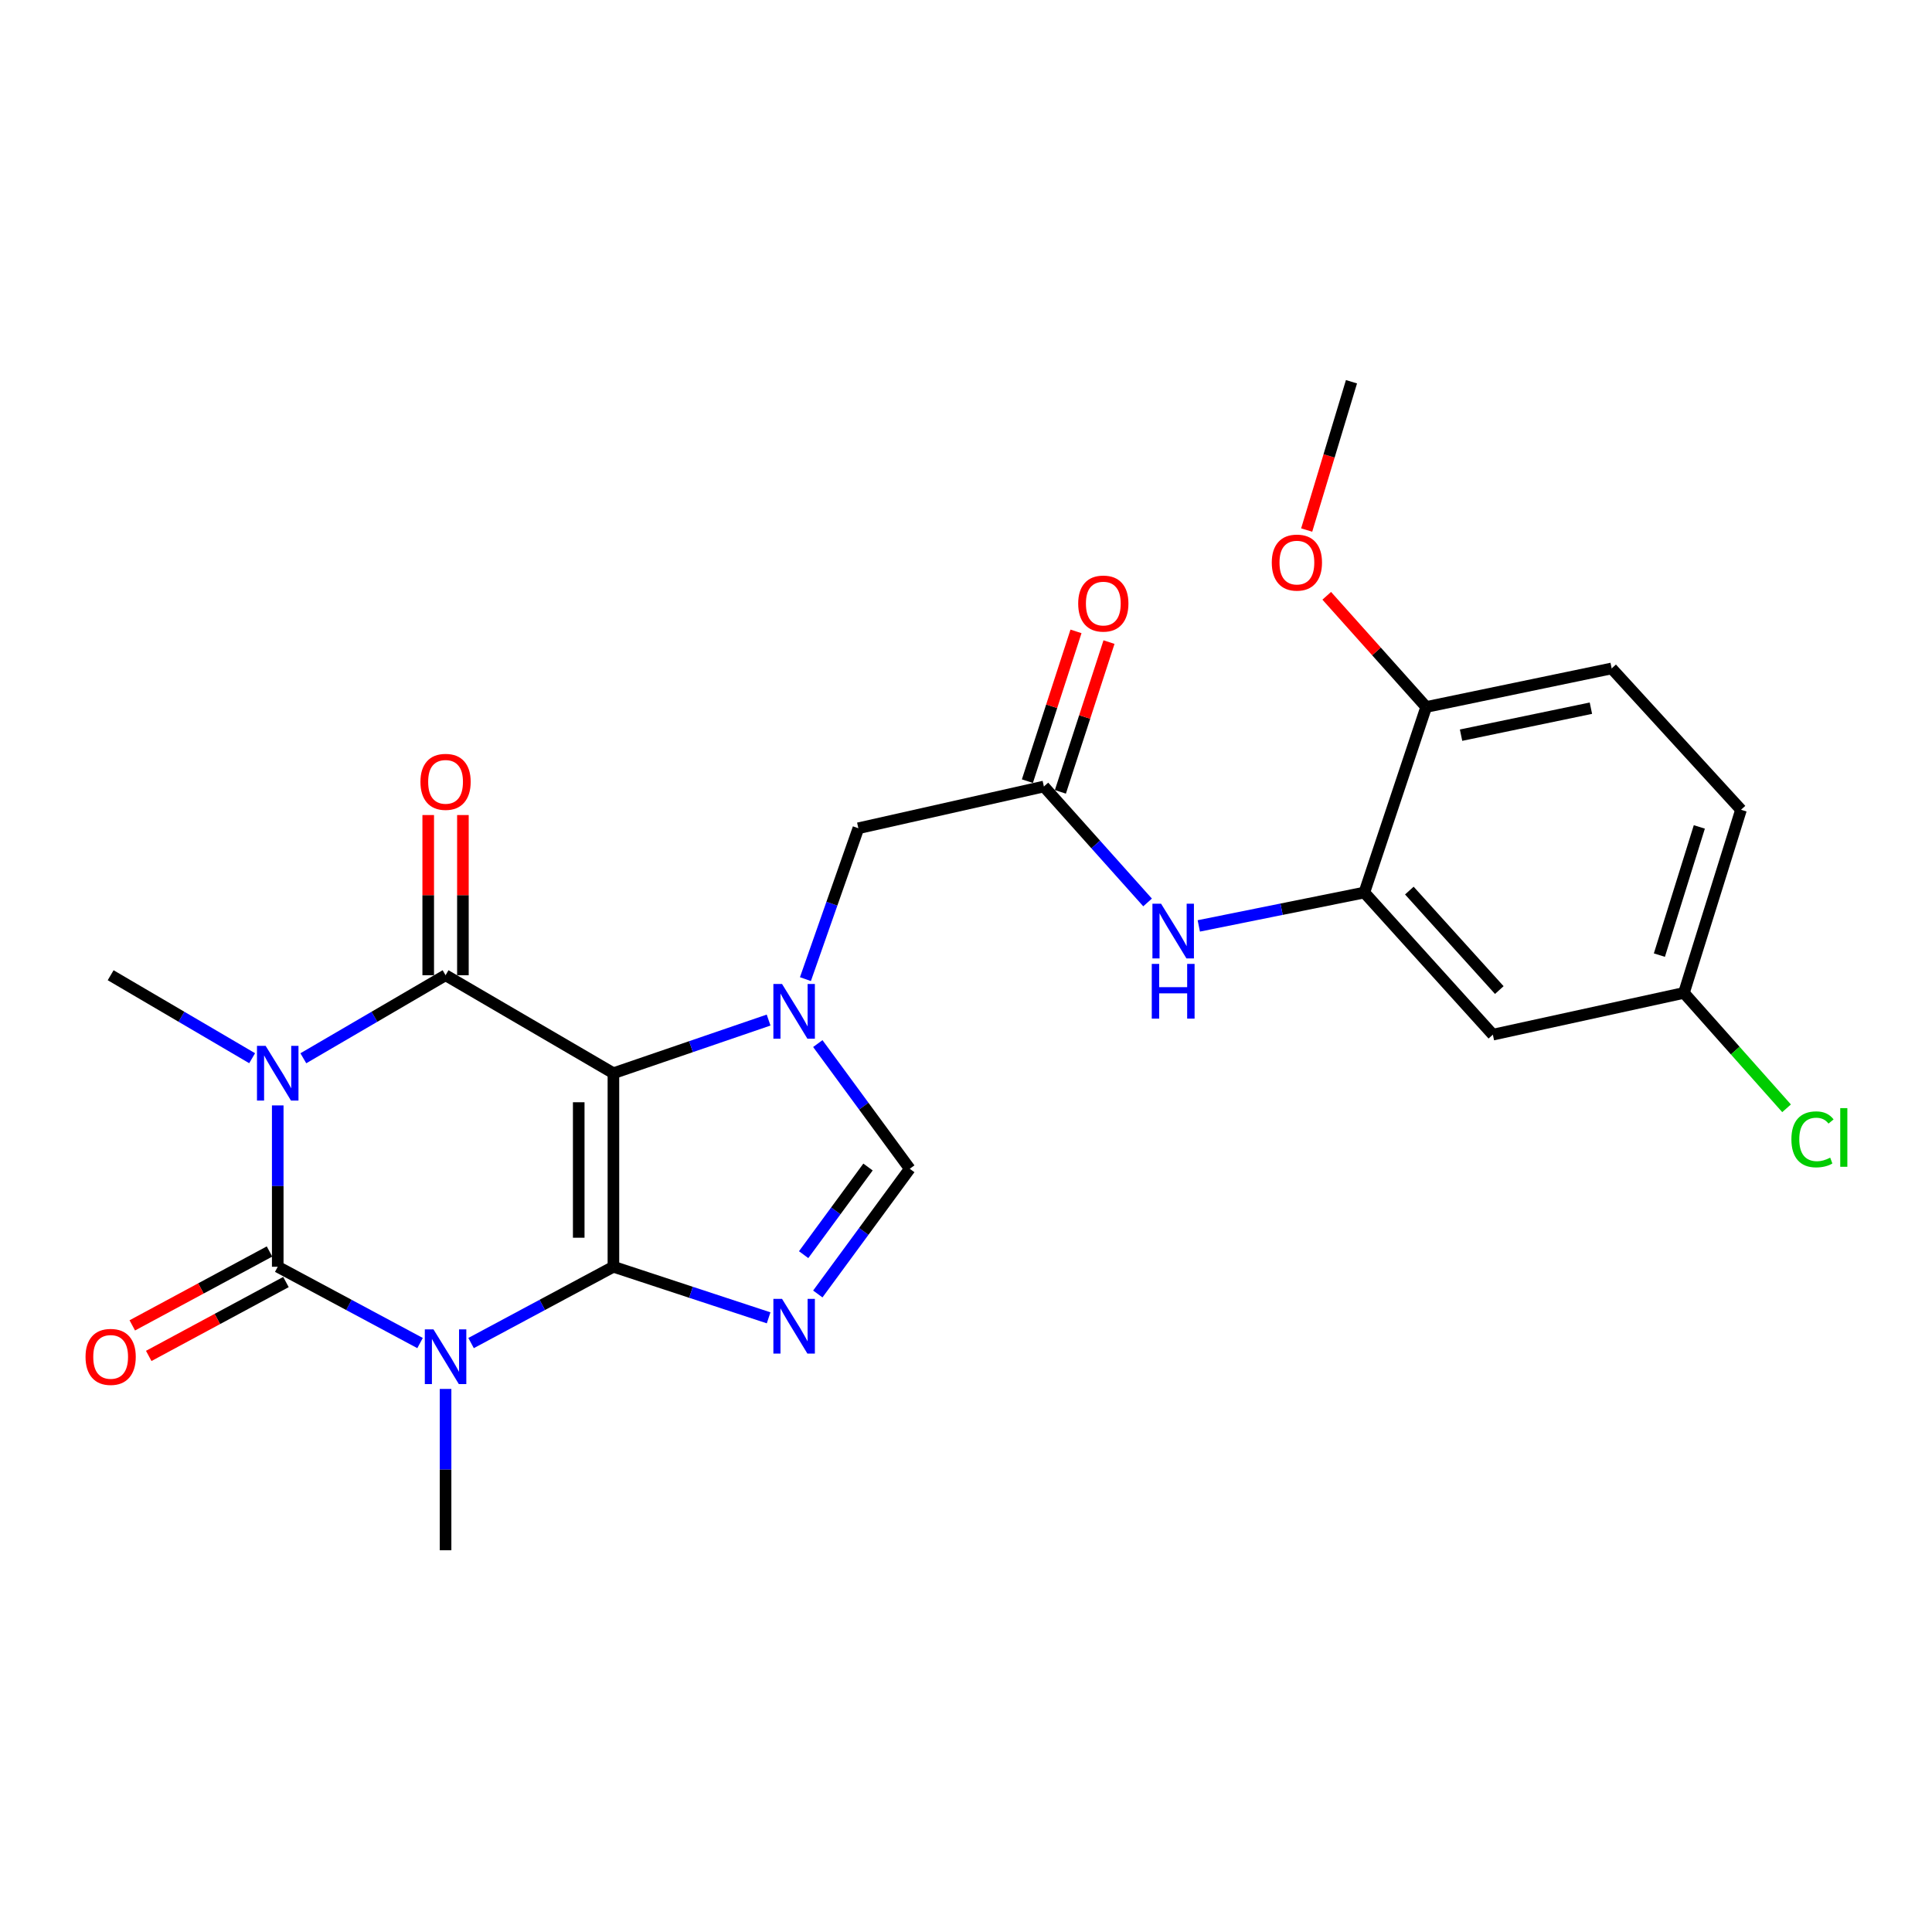 <?xml version='1.0' encoding='iso-8859-1'?>
<svg version='1.1' baseProfile='full'
              xmlns='http://www.w3.org/2000/svg'
                      xmlns:rdkit='http://www.rdkit.org/xml'
                      xmlns:xlink='http://www.w3.org/1999/xlink'
                  xml:space='preserve'
width='1000px' height='1000px' viewBox='0 0 1000 1000'>
<!-- END OF HEADER -->
<rect style='opacity:1.0;fill:#FFFFFF;stroke:none' width='1000' height='1000' x='0' y='0'> </rect>
<path class='bond-0' d='M 317.504,655.674 L 317.504,555.496' style='fill:none;fill-rule:evenodd;stroke:#000000;stroke-width:6px;stroke-linecap:butt;stroke-linejoin:miter;stroke-opacity:1' />
<path class='bond-0' d='M 299.548,640.647 L 299.548,570.523' style='fill:none;fill-rule:evenodd;stroke:#000000;stroke-width:6px;stroke-linecap:butt;stroke-linejoin:miter;stroke-opacity:1' />
<path class='bond-1' d='M 317.504,655.674 L 280.666,675.419' style='fill:none;fill-rule:evenodd;stroke:#000000;stroke-width:6px;stroke-linecap:butt;stroke-linejoin:miter;stroke-opacity:1' />
<path class='bond-1' d='M 280.666,675.419 L 243.828,695.164' style='fill:none;fill-rule:evenodd;stroke:#0000FF;stroke-width:6px;stroke-linecap:butt;stroke-linejoin:miter;stroke-opacity:1' />
<path class='bond-5' d='M 317.504,655.674 L 357.67,668.89' style='fill:none;fill-rule:evenodd;stroke:#000000;stroke-width:6px;stroke-linecap:butt;stroke-linejoin:miter;stroke-opacity:1' />
<path class='bond-5' d='M 357.67,668.89 L 397.837,682.106' style='fill:none;fill-rule:evenodd;stroke:#0000FF;stroke-width:6px;stroke-linecap:butt;stroke-linejoin:miter;stroke-opacity:1' />
<path class='bond-4' d='M 317.504,555.496 L 230.624,504.778' style='fill:none;fill-rule:evenodd;stroke:#000000;stroke-width:6px;stroke-linecap:butt;stroke-linejoin:miter;stroke-opacity:1' />
<path class='bond-6' d='M 317.504,555.496 L 357.665,541.742' style='fill:none;fill-rule:evenodd;stroke:#000000;stroke-width:6px;stroke-linecap:butt;stroke-linejoin:miter;stroke-opacity:1' />
<path class='bond-6' d='M 357.665,541.742 L 397.827,527.988' style='fill:none;fill-rule:evenodd;stroke:#0000FF;stroke-width:6px;stroke-linecap:butt;stroke-linejoin:miter;stroke-opacity:1' />
<path class='bond-3' d='M 217.42,695.164 L 180.587,675.419' style='fill:none;fill-rule:evenodd;stroke:#0000FF;stroke-width:6px;stroke-linecap:butt;stroke-linejoin:miter;stroke-opacity:1' />
<path class='bond-3' d='M 180.587,675.419 L 143.754,655.674' style='fill:none;fill-rule:evenodd;stroke:#000000;stroke-width:6px;stroke-linecap:butt;stroke-linejoin:miter;stroke-opacity:1' />
<path class='bond-17' d='M 230.624,718.906 L 230.624,760.658' style='fill:none;fill-rule:evenodd;stroke:#0000FF;stroke-width:6px;stroke-linecap:butt;stroke-linejoin:miter;stroke-opacity:1' />
<path class='bond-17' d='M 230.624,760.658 L 230.624,802.41' style='fill:none;fill-rule:evenodd;stroke:#000000;stroke-width:6px;stroke-linecap:butt;stroke-linejoin:miter;stroke-opacity:1' />
<path class='bond-2' d='M 143.754,572.16 L 143.754,613.917' style='fill:none;fill-rule:evenodd;stroke:#0000FF;stroke-width:6px;stroke-linecap:butt;stroke-linejoin:miter;stroke-opacity:1' />
<path class='bond-2' d='M 143.754,613.917 L 143.754,655.674' style='fill:none;fill-rule:evenodd;stroke:#000000;stroke-width:6px;stroke-linecap:butt;stroke-linejoin:miter;stroke-opacity:1' />
<path class='bond-18' d='M 130.507,547.728 L 93.89,526.253' style='fill:none;fill-rule:evenodd;stroke:#0000FF;stroke-width:6px;stroke-linecap:butt;stroke-linejoin:miter;stroke-opacity:1' />
<path class='bond-18' d='M 93.89,526.253 L 57.272,504.778' style='fill:none;fill-rule:evenodd;stroke:#000000;stroke-width:6px;stroke-linecap:butt;stroke-linejoin:miter;stroke-opacity:1' />
<path class='bond-26' d='M 157.008,547.757 L 193.816,526.268' style='fill:none;fill-rule:evenodd;stroke:#0000FF;stroke-width:6px;stroke-linecap:butt;stroke-linejoin:miter;stroke-opacity:1' />
<path class='bond-26' d='M 193.816,526.268 L 230.624,504.778' style='fill:none;fill-rule:evenodd;stroke:#000000;stroke-width:6px;stroke-linecap:butt;stroke-linejoin:miter;stroke-opacity:1' />
<path class='bond-12' d='M 139.497,647.769 L 103.984,666.892' style='fill:none;fill-rule:evenodd;stroke:#000000;stroke-width:6px;stroke-linecap:butt;stroke-linejoin:miter;stroke-opacity:1' />
<path class='bond-12' d='M 103.984,666.892 L 68.471,686.014' style='fill:none;fill-rule:evenodd;stroke:#FF0000;stroke-width:6px;stroke-linecap:butt;stroke-linejoin:miter;stroke-opacity:1' />
<path class='bond-12' d='M 148.01,663.579 L 112.497,682.702' style='fill:none;fill-rule:evenodd;stroke:#000000;stroke-width:6px;stroke-linecap:butt;stroke-linejoin:miter;stroke-opacity:1' />
<path class='bond-12' d='M 112.497,682.702 L 76.985,701.825' style='fill:none;fill-rule:evenodd;stroke:#FF0000;stroke-width:6px;stroke-linecap:butt;stroke-linejoin:miter;stroke-opacity:1' />
<path class='bond-13' d='M 239.602,504.778 L 239.602,463.322' style='fill:none;fill-rule:evenodd;stroke:#000000;stroke-width:6px;stroke-linecap:butt;stroke-linejoin:miter;stroke-opacity:1' />
<path class='bond-13' d='M 239.602,463.322 L 239.602,421.865' style='fill:none;fill-rule:evenodd;stroke:#FF0000;stroke-width:6px;stroke-linecap:butt;stroke-linejoin:miter;stroke-opacity:1' />
<path class='bond-13' d='M 221.646,504.778 L 221.646,463.322' style='fill:none;fill-rule:evenodd;stroke:#000000;stroke-width:6px;stroke-linecap:butt;stroke-linejoin:miter;stroke-opacity:1' />
<path class='bond-13' d='M 221.646,463.322 L 221.646,421.865' style='fill:none;fill-rule:evenodd;stroke:#FF0000;stroke-width:6px;stroke-linecap:butt;stroke-linejoin:miter;stroke-opacity:1' />
<path class='bond-7' d='M 423.295,669.762 L 447.095,637.359' style='fill:none;fill-rule:evenodd;stroke:#0000FF;stroke-width:6px;stroke-linecap:butt;stroke-linejoin:miter;stroke-opacity:1' />
<path class='bond-7' d='M 447.095,637.359 L 470.894,604.957' style='fill:none;fill-rule:evenodd;stroke:#000000;stroke-width:6px;stroke-linecap:butt;stroke-linejoin:miter;stroke-opacity:1' />
<path class='bond-7' d='M 415.963,649.412 L 432.622,626.73' style='fill:none;fill-rule:evenodd;stroke:#0000FF;stroke-width:6px;stroke-linecap:butt;stroke-linejoin:miter;stroke-opacity:1' />
<path class='bond-7' d='M 432.622,626.73 L 449.282,604.048' style='fill:none;fill-rule:evenodd;stroke:#000000;stroke-width:6px;stroke-linecap:butt;stroke-linejoin:miter;stroke-opacity:1' />
<path class='bond-11' d='M 416.888,506.793 L 430.588,467.747' style='fill:none;fill-rule:evenodd;stroke:#0000FF;stroke-width:6px;stroke-linecap:butt;stroke-linejoin:miter;stroke-opacity:1' />
<path class='bond-11' d='M 430.588,467.747 L 444.288,428.702' style='fill:none;fill-rule:evenodd;stroke:#000000;stroke-width:6px;stroke-linecap:butt;stroke-linejoin:miter;stroke-opacity:1' />
<path class='bond-25' d='M 423.295,540.151 L 447.095,572.554' style='fill:none;fill-rule:evenodd;stroke:#0000FF;stroke-width:6px;stroke-linecap:butt;stroke-linejoin:miter;stroke-opacity:1' />
<path class='bond-25' d='M 447.095,572.554 L 470.894,604.957' style='fill:none;fill-rule:evenodd;stroke:#000000;stroke-width:6px;stroke-linecap:butt;stroke-linejoin:miter;stroke-opacity:1' />
<path class='bond-8' d='M 706.176,461.972 L 663.337,470.61' style='fill:none;fill-rule:evenodd;stroke:#000000;stroke-width:6px;stroke-linecap:butt;stroke-linejoin:miter;stroke-opacity:1' />
<path class='bond-8' d='M 663.337,470.61 L 620.498,479.249' style='fill:none;fill-rule:evenodd;stroke:#0000FF;stroke-width:6px;stroke-linecap:butt;stroke-linejoin:miter;stroke-opacity:1' />
<path class='bond-14' d='M 706.176,461.972 L 772.695,535.534' style='fill:none;fill-rule:evenodd;stroke:#000000;stroke-width:6px;stroke-linecap:butt;stroke-linejoin:miter;stroke-opacity:1' />
<path class='bond-14' d='M 729.473,460.962 L 776.036,512.456' style='fill:none;fill-rule:evenodd;stroke:#000000;stroke-width:6px;stroke-linecap:butt;stroke-linejoin:miter;stroke-opacity:1' />
<path class='bond-15' d='M 706.176,461.972 L 738.189,365.934' style='fill:none;fill-rule:evenodd;stroke:#000000;stroke-width:6px;stroke-linecap:butt;stroke-linejoin:miter;stroke-opacity:1' />
<path class='bond-9' d='M 540.316,407.094 L 444.288,428.702' style='fill:none;fill-rule:evenodd;stroke:#000000;stroke-width:6px;stroke-linecap:butt;stroke-linejoin:miter;stroke-opacity:1' />
<path class='bond-10' d='M 540.316,407.094 L 567.151,437.101' style='fill:none;fill-rule:evenodd;stroke:#000000;stroke-width:6px;stroke-linecap:butt;stroke-linejoin:miter;stroke-opacity:1' />
<path class='bond-10' d='M 567.151,437.101 L 593.985,467.108' style='fill:none;fill-rule:evenodd;stroke:#0000FF;stroke-width:6px;stroke-linecap:butt;stroke-linejoin:miter;stroke-opacity:1' />
<path class='bond-16' d='M 548.856,409.866 L 561.435,371.106' style='fill:none;fill-rule:evenodd;stroke:#000000;stroke-width:6px;stroke-linecap:butt;stroke-linejoin:miter;stroke-opacity:1' />
<path class='bond-16' d='M 561.435,371.106 L 574.014,332.345' style='fill:none;fill-rule:evenodd;stroke:#FF0000;stroke-width:6px;stroke-linecap:butt;stroke-linejoin:miter;stroke-opacity:1' />
<path class='bond-16' d='M 531.776,404.323 L 544.355,365.563' style='fill:none;fill-rule:evenodd;stroke:#000000;stroke-width:6px;stroke-linecap:butt;stroke-linejoin:miter;stroke-opacity:1' />
<path class='bond-16' d='M 544.355,365.563 L 556.934,326.803' style='fill:none;fill-rule:evenodd;stroke:#FF0000;stroke-width:6px;stroke-linecap:butt;stroke-linejoin:miter;stroke-opacity:1' />
<path class='bond-20' d='M 772.695,535.534 L 871.607,513.926' style='fill:none;fill-rule:evenodd;stroke:#000000;stroke-width:6px;stroke-linecap:butt;stroke-linejoin:miter;stroke-opacity:1' />
<path class='bond-19' d='M 738.189,365.934 L 834.197,345.982' style='fill:none;fill-rule:evenodd;stroke:#000000;stroke-width:6px;stroke-linecap:butt;stroke-linejoin:miter;stroke-opacity:1' />
<path class='bond-19' d='M 756.243,380.522 L 823.449,366.556' style='fill:none;fill-rule:evenodd;stroke:#000000;stroke-width:6px;stroke-linecap:butt;stroke-linejoin:miter;stroke-opacity:1' />
<path class='bond-23' d='M 738.189,365.934 L 712.452,337.159' style='fill:none;fill-rule:evenodd;stroke:#000000;stroke-width:6px;stroke-linecap:butt;stroke-linejoin:miter;stroke-opacity:1' />
<path class='bond-23' d='M 712.452,337.159 L 686.716,308.384' style='fill:none;fill-rule:evenodd;stroke:#FF0000;stroke-width:6px;stroke-linecap:butt;stroke-linejoin:miter;stroke-opacity:1' />
<path class='bond-21' d='M 834.197,345.982 L 901.145,419.135' style='fill:none;fill-rule:evenodd;stroke:#000000;stroke-width:6px;stroke-linecap:butt;stroke-linejoin:miter;stroke-opacity:1' />
<path class='bond-22' d='M 871.607,513.926 L 898.165,543.789' style='fill:none;fill-rule:evenodd;stroke:#000000;stroke-width:6px;stroke-linecap:butt;stroke-linejoin:miter;stroke-opacity:1' />
<path class='bond-22' d='M 898.165,543.789 L 924.723,573.652' style='fill:none;fill-rule:evenodd;stroke:#00CC00;stroke-width:6px;stroke-linecap:butt;stroke-linejoin:miter;stroke-opacity:1' />
<path class='bond-27' d='M 871.607,513.926 L 901.145,419.135' style='fill:none;fill-rule:evenodd;stroke:#000000;stroke-width:6px;stroke-linecap:butt;stroke-linejoin:miter;stroke-opacity:1' />
<path class='bond-27' d='M 858.894,494.365 L 879.571,428.012' style='fill:none;fill-rule:evenodd;stroke:#000000;stroke-width:6px;stroke-linecap:butt;stroke-linejoin:miter;stroke-opacity:1' />
<path class='bond-24' d='M 676.334,274.352 L 687.928,235.971' style='fill:none;fill-rule:evenodd;stroke:#FF0000;stroke-width:6px;stroke-linecap:butt;stroke-linejoin:miter;stroke-opacity:1' />
<path class='bond-24' d='M 687.928,235.971 L 699.522,197.59' style='fill:none;fill-rule:evenodd;stroke:#000000;stroke-width:6px;stroke-linecap:butt;stroke-linejoin:miter;stroke-opacity:1' />
<path  class='atom-2' d='M 224.364 688.082
L 233.644 703.082
Q 234.564 704.562, 236.044 707.242
Q 237.524 709.922, 237.604 710.082
L 237.604 688.082
L 241.364 688.082
L 241.364 716.402
L 237.484 716.402
L 227.524 700.002
Q 226.364 698.082, 225.124 695.882
Q 223.924 693.682, 223.564 693.002
L 223.564 716.402
L 219.884 716.402
L 219.884 688.082
L 224.364 688.082
' fill='#0000FF'/>
<path  class='atom-3' d='M 137.494 541.336
L 146.774 556.336
Q 147.694 557.816, 149.174 560.496
Q 150.654 563.176, 150.734 563.336
L 150.734 541.336
L 154.494 541.336
L 154.494 569.656
L 150.614 569.656
L 140.654 553.256
Q 139.494 551.336, 138.254 549.136
Q 137.054 546.936, 136.694 546.256
L 136.694 569.656
L 133.014 569.656
L 133.014 541.336
L 137.494 541.336
' fill='#0000FF'/>
<path  class='atom-6' d='M 404.778 672.29
L 414.058 687.29
Q 414.978 688.77, 416.458 691.45
Q 417.938 694.13, 418.018 694.29
L 418.018 672.29
L 421.778 672.29
L 421.778 700.61
L 417.898 700.61
L 407.938 684.21
Q 406.778 682.29, 405.538 680.09
Q 404.338 677.89, 403.978 677.21
L 403.978 700.61
L 400.298 700.61
L 400.298 672.29
L 404.778 672.29
' fill='#0000FF'/>
<path  class='atom-7' d='M 404.778 509.303
L 414.058 524.303
Q 414.978 525.783, 416.458 528.463
Q 417.938 531.143, 418.018 531.303
L 418.018 509.303
L 421.778 509.303
L 421.778 537.623
L 417.898 537.623
L 407.938 521.223
Q 406.778 519.303, 405.538 517.103
Q 404.338 514.903, 403.978 514.223
L 403.978 537.623
L 400.298 537.623
L 400.298 509.303
L 404.778 509.303
' fill='#0000FF'/>
<path  class='atom-11' d='M 600.975 467.764
L 610.255 482.764
Q 611.175 484.244, 612.655 486.924
Q 614.135 489.604, 614.215 489.764
L 614.215 467.764
L 617.975 467.764
L 617.975 496.084
L 614.095 496.084
L 604.135 479.684
Q 602.975 477.764, 601.735 475.564
Q 600.535 473.364, 600.175 472.684
L 600.175 496.084
L 596.495 496.084
L 596.495 467.764
L 600.975 467.764
' fill='#0000FF'/>
<path  class='atom-11' d='M 596.155 498.916
L 599.995 498.916
L 599.995 510.956
L 614.475 510.956
L 614.475 498.916
L 618.315 498.916
L 618.315 527.236
L 614.475 527.236
L 614.475 514.156
L 599.995 514.156
L 599.995 527.236
L 596.155 527.236
L 596.155 498.916
' fill='#0000FF'/>
<path  class='atom-13' d='M 44.272 702.322
Q 44.272 695.522, 47.632 691.722
Q 50.992 687.922, 57.272 687.922
Q 63.552 687.922, 66.912 691.722
Q 70.272 695.522, 70.272 702.322
Q 70.272 709.202, 66.872 713.122
Q 63.472 717.002, 57.272 717.002
Q 51.032 717.002, 47.632 713.122
Q 44.272 709.242, 44.272 702.322
M 57.272 713.802
Q 61.592 713.802, 63.912 710.922
Q 66.272 708.002, 66.272 702.322
Q 66.272 696.762, 63.912 693.962
Q 61.592 691.122, 57.272 691.122
Q 52.952 691.122, 50.592 693.922
Q 48.272 696.722, 48.272 702.322
Q 48.272 708.042, 50.592 710.922
Q 52.952 713.802, 57.272 713.802
' fill='#FF0000'/>
<path  class='atom-14' d='M 217.624 404.68
Q 217.624 397.88, 220.984 394.08
Q 224.344 390.28, 230.624 390.28
Q 236.904 390.28, 240.264 394.08
Q 243.624 397.88, 243.624 404.68
Q 243.624 411.56, 240.224 415.48
Q 236.824 419.36, 230.624 419.36
Q 224.384 419.36, 220.984 415.48
Q 217.624 411.6, 217.624 404.68
M 230.624 416.16
Q 234.944 416.16, 237.264 413.28
Q 239.624 410.36, 239.624 404.68
Q 239.624 399.12, 237.264 396.32
Q 234.944 393.48, 230.624 393.48
Q 226.304 393.48, 223.944 396.28
Q 221.624 399.08, 221.624 404.68
Q 221.624 410.4, 223.944 413.28
Q 226.304 416.16, 230.624 416.16
' fill='#FF0000'/>
<path  class='atom-17' d='M 558.072 312.403
Q 558.072 305.603, 561.432 301.803
Q 564.792 298.003, 571.072 298.003
Q 577.352 298.003, 580.712 301.803
Q 584.072 305.603, 584.072 312.403
Q 584.072 319.283, 580.672 323.203
Q 577.272 327.083, 571.072 327.083
Q 564.832 327.083, 561.432 323.203
Q 558.072 319.323, 558.072 312.403
M 571.072 323.883
Q 575.392 323.883, 577.712 321.003
Q 580.072 318.083, 580.072 312.403
Q 580.072 306.843, 577.712 304.043
Q 575.392 301.203, 571.072 301.203
Q 566.752 301.203, 564.392 304.003
Q 562.072 306.803, 562.072 312.403
Q 562.072 318.123, 564.392 321.003
Q 566.752 323.883, 571.072 323.883
' fill='#FF0000'/>
<path  class='atom-23' d='M 927.226 589.726
Q 927.226 582.686, 930.506 579.006
Q 933.826 575.286, 940.106 575.286
Q 945.946 575.286, 949.066 579.406
L 946.426 581.566
Q 944.146 578.566, 940.106 578.566
Q 935.826 578.566, 933.546 581.446
Q 931.306 584.286, 931.306 589.726
Q 931.306 595.326, 933.626 598.206
Q 935.986 601.086, 940.546 601.086
Q 943.666 601.086, 947.306 599.206
L 948.426 602.206
Q 946.946 603.166, 944.706 603.726
Q 942.466 604.286, 939.986 604.286
Q 933.826 604.286, 930.506 600.526
Q 927.226 596.766, 927.226 589.726
' fill='#00CC00'/>
<path  class='atom-23' d='M 952.506 573.566
L 956.186 573.566
L 956.186 603.926
L 952.506 603.926
L 952.506 573.566
' fill='#00CC00'/>
<path  class='atom-24' d='M 658.27 291.194
Q 658.27 284.394, 661.63 280.594
Q 664.99 276.794, 671.27 276.794
Q 677.55 276.794, 680.91 280.594
Q 684.27 284.394, 684.27 291.194
Q 684.27 298.074, 680.87 301.994
Q 677.47 305.874, 671.27 305.874
Q 665.03 305.874, 661.63 301.994
Q 658.27 298.114, 658.27 291.194
M 671.27 302.674
Q 675.59 302.674, 677.91 299.794
Q 680.27 296.874, 680.27 291.194
Q 680.27 285.634, 677.91 282.834
Q 675.59 279.994, 671.27 279.994
Q 666.95 279.994, 664.59 282.794
Q 662.27 285.594, 662.27 291.194
Q 662.27 296.914, 664.59 299.794
Q 666.95 302.674, 671.27 302.674
' fill='#FF0000'/>
</svg>
